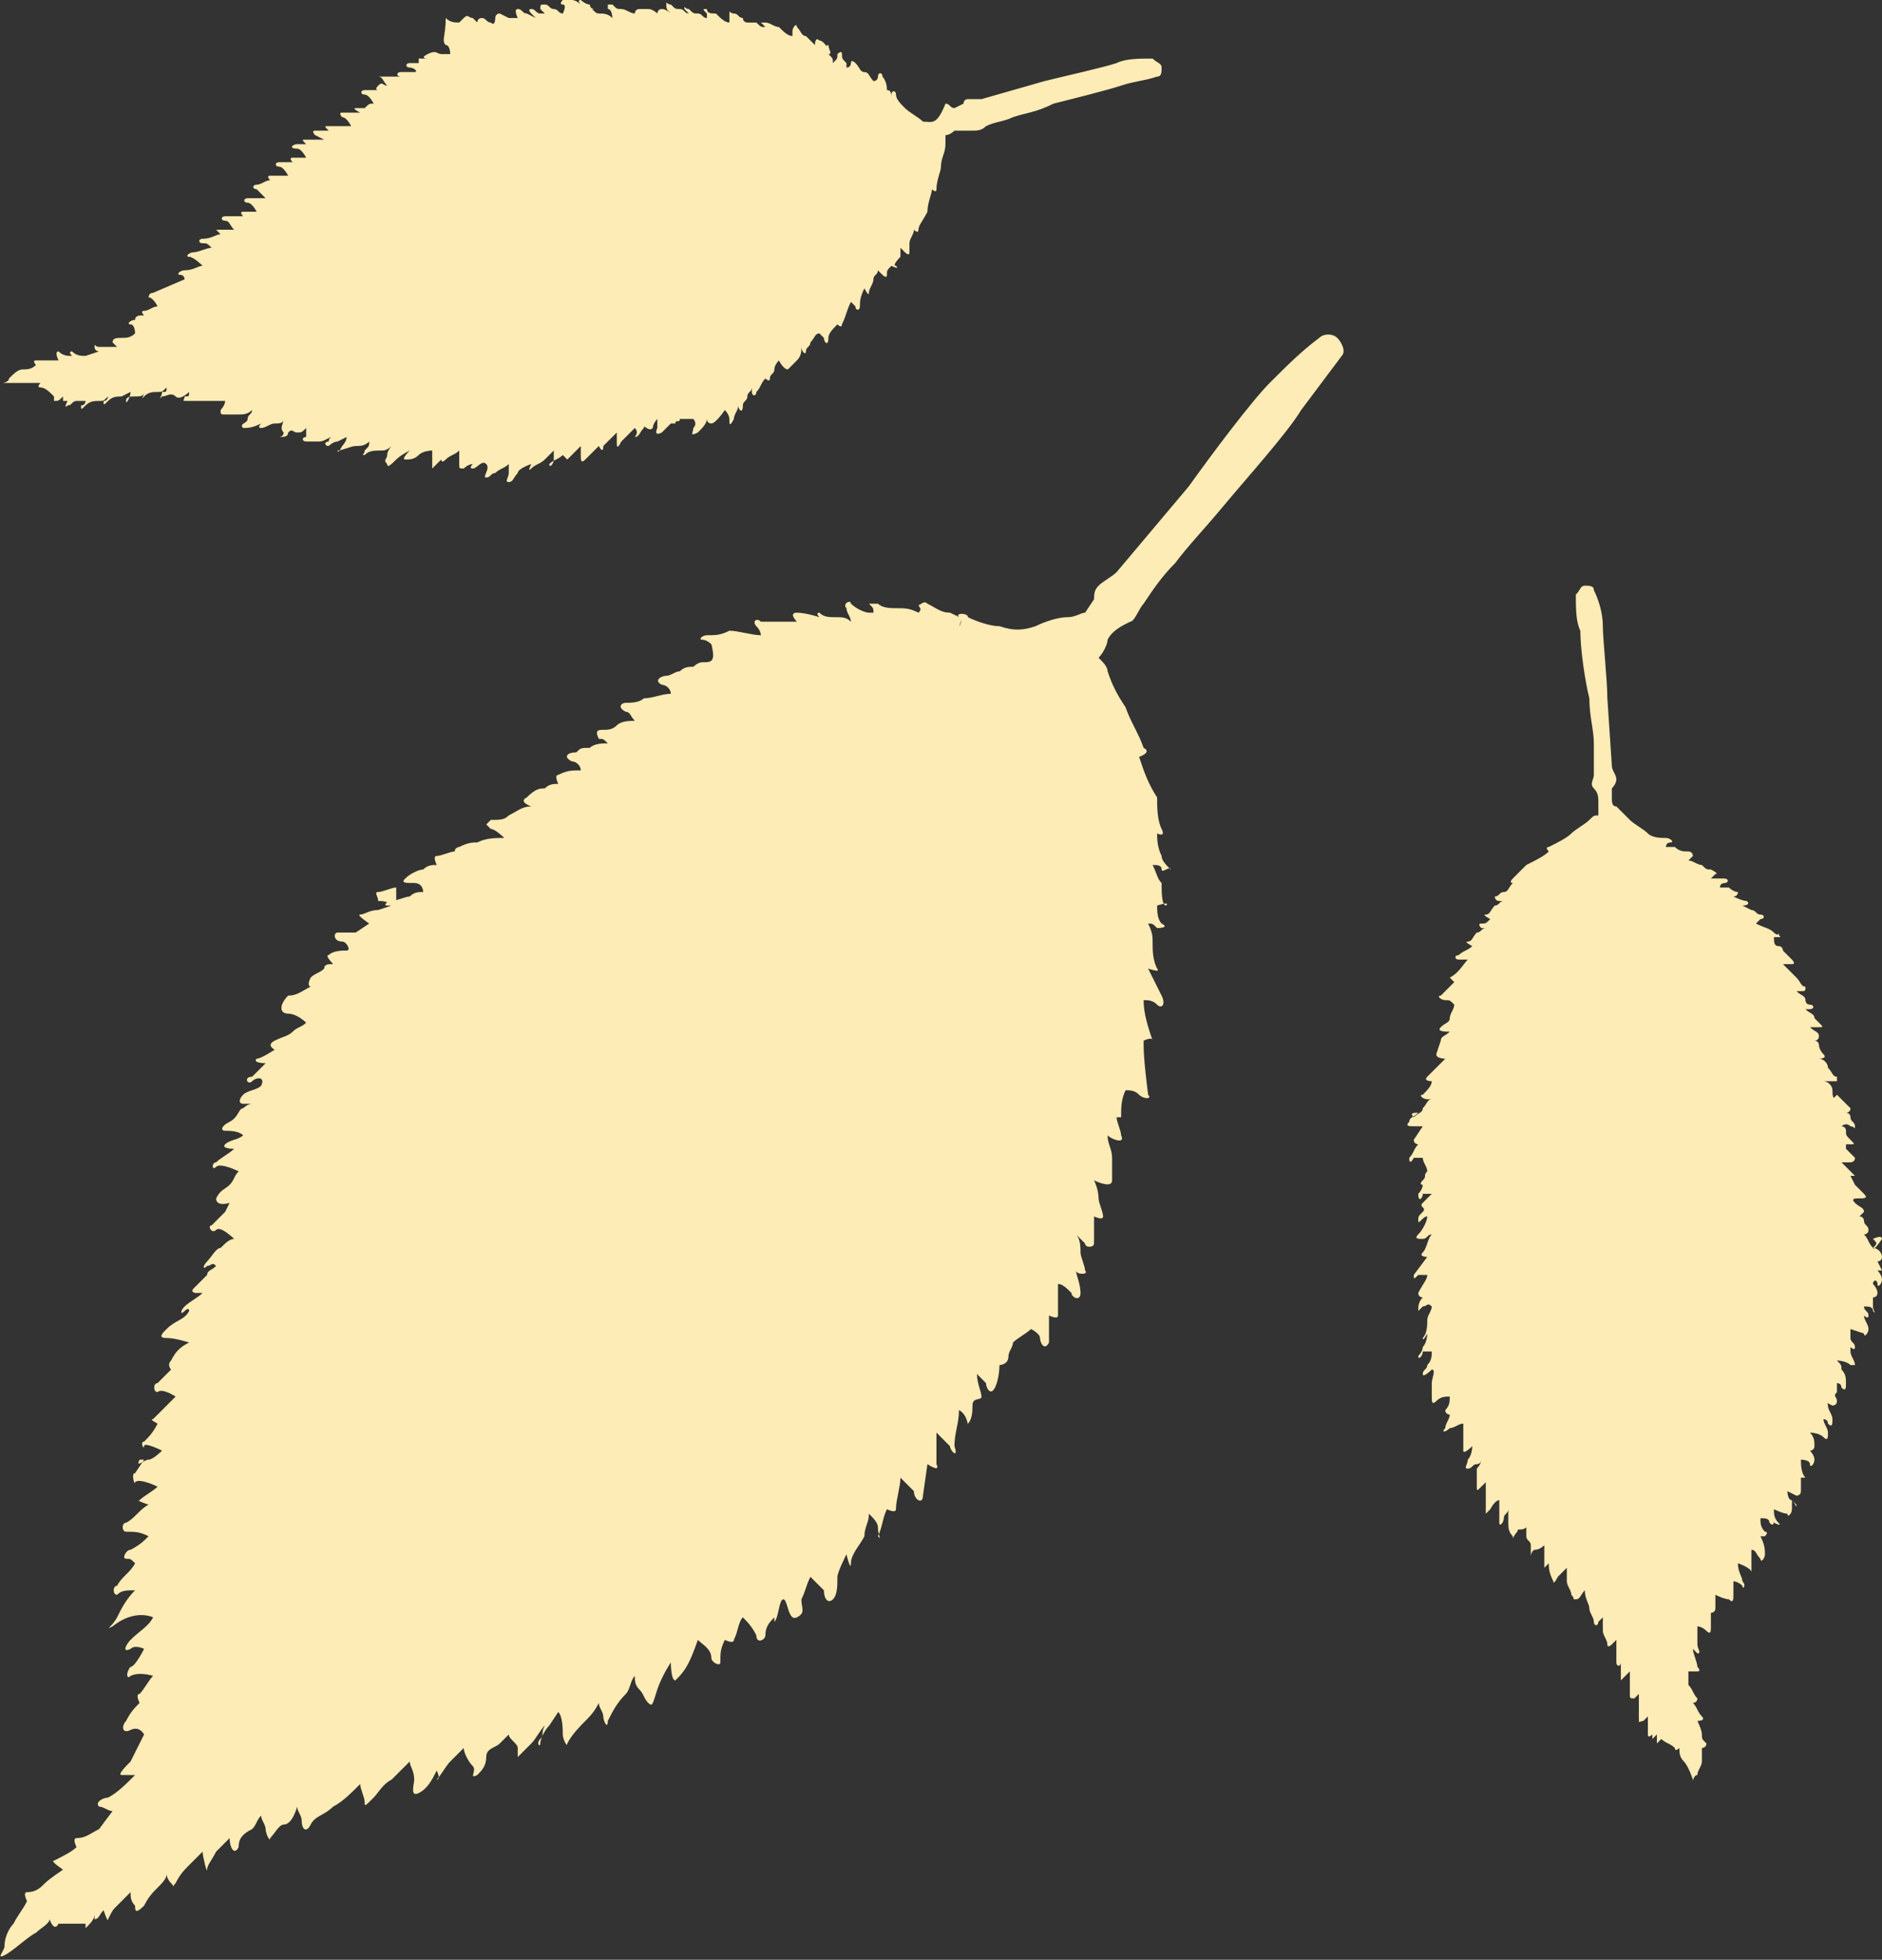 <svg version="1.1" id="Layer_1" xmlns="http://www.w3.org/2000/svg" x="0" y="0" width="41.8" height="43.5" xml:space="preserve"><rect width="100%" height="100%" fill="#333333" stroke="none"/><style>.st0{fill:#fdecb5}</style><g id="Layer_2"><path class="st0" d="M6.4 22.5c.2 0 .4.2.4.2-.1.1-.2.1-.3.2s-.2.1-.4.2 0 .2 0 .2-.3.2-.4.2c-.1.1.2.1.2.1l-.3.3c-.2 0-.1.2 0 .1s.3-.1.2.1c-.1.1-.3.1-.4.2-.1.1-.1.2 0 .2h.2c-.1 0-.2.1-.2.1-.1 0-.1.2-.3.3s-.2.2-.1.2.3 0 .4.1c-.1.1-.3.1-.4.2s.2.1.2.1c-.1.1-.3.2-.4.3-.1 0-.1.2 0 .1s.5.1.5.1c-.1.1-.1.2-.2.3-.1.1-.2.1-.3.3 0 .2.3.1.3.1l-.1.2-.3.3c-.1 0 0 .2.1.1s.4.2.4.2c-.1 0-.2.1-.3.2-.1 0-.2.2-.3.3s-.1.2 0 .1c.1 0 .1-.1.2 0-.1.1-.2.1-.2.2l-.3.3c-.1.1.1.1 0 .1h.4-.2c-.1.1-.3.2-.4.3-.1.1-.1.2 0 .1 0 0 .1-.1.1 0-.1.2-.3.2-.5.4-.1.1-.2.2 0 .2s.5.1.5.1c-.2.1-.3.2-.4.4-.1.1 0 .2 0 .2l-.3.3c-.1 0-.1.2 0 .2.1-.1.4.1.4.1l-.5.5c-.1 0 .1.1.1.1-.1.2-.2.3-.3.4-.1 0 0 .2 0 .1s.4.1.4.1-.2.2-.3.2c-.1 0-.3.2-.2 0h.1l-.2.3c-.1 0 0 .3 0 .2.1-.1.5.1.5.1-.1.1-.3.2-.4.3-.1 0 .2.1.2.1-.2.1-.3.3-.5.4-.1 0-.1.2 0 .2.2 0 .3 0 .5.1-.1.1-.2.2-.4.3-.1 0-.2.2-.1.2s.1 0 .2.1c-.1.2-.3.3-.4.5-.1 0-.1.2 0 .2.1-.1.2-.1.4-.1-.2.2-.3.4-.4.6-.1.2-.3.3-.1.2.5-.4.9-.2.9-.2-.1.2-.3.3-.5.5-.1.1-.2.3 0 .2.1-.1.3 0 .3 0s-.2.4-.3.4c-.1.1-.1.3 0 .2.2-.1.5 0 .5 0-.1.1-.2.3-.3.4-.1 0 0 .2 0 .2-.1.1-.2.2-.3.4-.1.1-.1.3.1.2s.3.1.3.1l-.3.6c-.1.1-.3.3-.2.3H3c-.2.2-.4.4-.6.5-.1 0-.3.1-.2.2.1 0 .2.1.3.1l-.3.4c-.2.1-.3.2-.5.2-.1 0 0 .2 0 .2-.1.1-.3.2-.5.3-.1 0 .2.2.2.2s-.3.2-.4.3-.2.2-.4.2c-.1 0 0 .2 0 .2-.1.2-.2.3-.3.5-.1.1-.2.3-.2.5 0 .1-.2.3 0 .2s.5-.4.7-.5c.1-.1.3-.2.3-.3 0 0 .1.3.2.1h.6v.1c.1-.1.2-.2.2-.3v.1c.1 0 .1-.1.2-.2 0 0 .1.3.1.2.1-.2.1-.2.2-.3l.3-.3c0 .1 0 .2.1.3 0 .1 0 .2.2 0 .1-.2.2-.3.3-.4.1-.1.2-.2.2-.3 0 0 0 .1.1.2s0 .1.1 0c.1-.2.2-.3.3-.4l.3-.3c0 .1.1.5.1.4s.1-.2.2-.4l.3-.3c0 .2.1.4.2.2 0-.2.1-.3.3-.4.1-.1.1-.2.2-.3 0 .1.1.2.1.3s.1.3.1.2c.1-.1.2-.3.3-.3.2 0 .3-.4.3-.4 0 .1.1.2.1.3 0 .2.1.3.2.1.1-.2.3-.2.5-.4.2-.1.4-.3.6-.5 0 .1.1.3.1.4 0 .1 0 .1.2-.1.1-.1.2-.3.4-.4l.4-.4c0 .1.1.2.1.4 0 .1-.1.4.1.3.2-.1.3-.3.4-.5 0 0 .1.2 0 .2.1-.1.2-.3.3-.4l.3-.3c0 .1.1.3.2.4.1.1-.1.3.1.2.1-.1.2-.2.2-.4s.2-.2.3-.3l.2-.2c0 .1.2.2.2.3v.2l.3-.3c.1-.1.2-.3.3-.4-.1.2 0 .2-.1.3s0 .2 0 .1.1-.3.2-.4l.2-.3c.1.1.1.4.1.5s.1.3.1.2c.1-.2.3-.4.4-.5s.2-.2.3-.4c0 .1.1.2.1.3s.1.3.1.1c.1-.2.2-.4.4-.6.1-.1.1-.3.2-.4 0 .1 0 .2.1.3s.1.2.2.3.1 0 .2-.3.3-.6.3-.6 0 .4.1.4c.1-.1.2-.2.3-.4.1-.2.2-.5.2-.5.1.1.3.2.3.4 0 .1.2.2.2.1 0-.2 0-.3.1-.5 0 0 .2.1.2 0 .1-.2.1-.4.2-.5.1.1.2.2.3.4 0 .2.2.1.2 0 0-.2.1-.3.2-.4v.1c.1-.1.1-.5.2-.5s.1.5.3.4.1-.2.1-.4c.1-.2.1-.3.2-.5l.3.3c0 .2.1.3.2.2s.1-.3.1-.5c0-.1.2-.5.2-.5s.1.4.1.2.2-.4.3-.6c0-.2.1-.3.1-.5.1.1.2.2.2.3 0 .2.1.3 0 .2.1-.2.1-.4.2-.6 0 0 .2.1.2 0 0-.2.1-.5.1-.7l.3.3c0 .2.2.3.2.1l.1-.7s.3.2.2 0v-.7l.3.3c0 .1.2.3.1 0 0-.3.1-.5.1-.8.2.1.2.4.2.3.1-.1.1-.3.1-.4 0-.2.2-.1.2-.2s-.1-.3-.1-.5l.2.2c0 .1.1.3.2.1s.1-.5.1-.5.2 0 .2-.2c0-.1.1-.2.1-.3.1-.1.3-.2.4-.3 0 0 .2.1.2.2s.1.3.2.1v-.6s.2.1.2 0v-.7c.1 0 .2.1.3.2 0 .1.2.2.2 0s-.1-.4-.1-.5c0 .1.3.1.2 0 0-.1-.1-.3-.1-.4 0-.1 0-.3-.1-.4l.2.2c0 .1.2.1.2 0V27s.2.1.2 0-.1-.3-.1-.4c0-.2-.1-.4-.1-.4s.4.2.4 0v-.5c0-.2-.1-.3-.1-.5.1.1.4.2.3 0 0-.1-.1-.3-.1-.4h.1c0-.2 0-.4.1-.6.1 0 .2 0 .3.1.1.1.3.1.2 0-.1-.8-.1-1-.1-1.2 0 0 .2-.1.2 0-.1-.3-.2-.6-.2-.9.1 0 .2 0 .3.1.1.1.2 0 .1-.2l-.3-.6s.3.1.2 0c-.1-.2-.1-.4-.1-.6 0-.1 0-.2-.1-.4.1 0 .1 0 .2.1 0 0 .3 0 .1-.1-.1-.1-.1-.3-.1-.4 0 0 .3-.1.2 0-.1 0-.1-.3-.1-.5-.1-.1-.1-.2-.2-.4.1 0 .2 0 .2.1s.2-.1.2 0c-.1-.1-.2-.2-.2-.3-.1-.2-.1-.4-.1-.5 0 0 .2.1.1-.1s-.1-.5-.1-.7c-.2-.3-.3-.6-.4-.9 0 0 .3-.1.1-.2-.1-.3-.3-.6-.4-.9-.2-.3-.3-.5-.4-.8 0-.1-.1-.2-.2-.3.1-.1.2-.3.2-.4.1-.2.3-.3.5-.4.1 0 .2-.3.3-.4.2-.3.4-.6.7-.9.3-.4.6-.7 1.1-1.3.5-.6 1.4-1.6 1.7-2.1l.9-1.2c.1-.1 0-.3-.1-.4-.1-.1-.3-.1-.4 0-.4.3-.7.6-1.1 1-.4.4-1.3 1.6-1.8 2.3l-1.6 1.9c-.1.1-.3.2-.4.3-.1.1-.1.2-.1.3l-.2.3c-.1 0-.2.1-.4.1s-.5.1-.7.2c-.3.1-.5.1-.8 0-.2 0-.5-.1-.7-.2 0-.1-.3-.1-.2 0 .1.1 0 .2 0 .2.1-.2 0-.2-.2-.3-.2 0-.3-.1-.5-.2-.1-.1-.2.1-.2 0 0 .1.1.1 0 .2-.2-.1-.3-.1-.5-.1-.1 0-.3 0-.4-.1h-.2c.1.1.1.1.1.2h-.1c-.1 0-.3-.1-.4-.2 0-.1-.2 0-.1.1 0 .1.1.2.1.3-.1-.1-.2-.1-.3-.1-.2 0-.3 0-.4-.1-.1 0 0 .1 0 .1s-.3-.1-.5-.1 0 .2 0 .2h-.8c-.1-.1-.2 0-.1.1s.1.2.1.2c-.2 0-.5-.1-.7-.1-.2.1-.3.1-.5.1-.1 0-.2.1-.1.1s.2.1.2.1c.1.4 0 .4-.2.4-.1 0-.2.1-.2.1-.1 0-.2 0-.3.1-.1 0-.2.1-.3.1s-.3.1-.1.2c.1 0 .2.1.2.2-.2 0-.4.1-.6.1-.1.1-.3.1-.4.1s-.2.1 0 .2c.1 0 .1.1.2.2-.1 0-.3 0-.4.1s-.2.1-.3.1c-.1 0-.2 0-.1.2.1 0 .1 0 .2.1-.1 0-.3 0-.4.1-.2 0-.2 0-.3.1-.2 0-.3.1-.1.2.1 0 .2.1.2.2-.2 0-.3 0-.5.1-.1 0 0 .2 0 .2-.1 0-.2 0-.3.1-.1 0-.2 0-.4.2-.2.1.1.2.1.2-.2 0-.3.1-.5.2-.1.1-.2.1-.4.1l-.1.1.1.1c.1 0 .3.2.3.2-.2 0-.4 0-.6.1-.1 0-.2 0-.4.1-.1 0 0 .1.1.2 0-.1-.1-.1 0-.2-.1 0-.2 0-.2.1-.1 0-.3.1-.4.1-.1 0 0 .2 0 .2-.1 0-.2 0-.3.1-.1 0-.3.1-.4.2-.1.1 0 .1.2.1s.2.2.2.2c-.1 0-.2 0-.3.1-.1 0-.3.1-.4.1s-.2.1-.1.1.1 0 .2.1v-.5c-.1 0-.3.1-.4.1-.1 0 0 .1 0 .2.1 0 .2 0 .3.1l-.3.1c-.2 0-.3.1-.4.1-.1 0 .2.2.2.2l-.3.2h-.4c-.1 0-.1.2.1.2.1 0 .2.2.1.2s-.3 0-.4.1c-.1 0 .1.2.1.2-.1 0-.2 0-.2.1-.1.1-.2.1-.3.2-.1.2 0 .2 0 .2-.2.1-.3.2-.5.2-.2.2-.2.4 0 .4z" id="wind_gust"/></g><g id="Layer_2_1_"><path class="st0" d="M41.6 27.7c-.1-.1-.1-.2-.2-.3 0 0 .1 0 .1-.1s-.1-.1-.1-.2c0 0 0-.1-.1-.1l.1-.1c0-.1-.1-.1-.2-.2s0-.1.1-.1.2 0 .1-.1l-.2-.2-.1-.2h.1l-.2-.2-.1-.1h.2s.1 0 .1-.1l-.2-.2v-.1h.1c.1 0 .1 0 0-.1s-.1-.1-.1-.2-.1-.1-.1-.1.1-.1.2 0c.1 0 .1.1.1 0s-.1-.1-.1-.2-.1-.1-.1-.1.1 0 .1-.1l-.2-.2-.1-.1-.1.1h.1c-.1 0-.1-.1-.1-.2s-.1-.2-.2-.2h.3v-.1c-.1 0-.1-.1-.2-.2 0-.1-.1-.2-.2-.2 0 0 .2 0 .1-.1s-.1-.2-.1-.2c0-.1-.1-.1-.1-.1s.1 0 .1-.1-.1-.1-.2-.2h.2c.1 0 .1 0 0-.1l-.1-.1c0-.1-.1-.1-.2-.2h.1c.1 0 .1-.1 0-.1s-.1-.1-.1-.1c0-.1-.1-.1-.2-.2h.1c.1 0 .1 0 .1-.1-.1 0-.1-.1-.2-.2l-.3-.3h.2c.1 0 0-.1 0-.1l-.1-.1-.1-.1s0-.1-.1-.1-.1-.1-.1-.2h.1c.1 0 0 0 0-.1 0 .1-.1 0-.1 0-.1-.1-.2-.1-.4-.2l.1-.1c.1 0 .1-.1 0-.1s-.1-.1-.2-.1l-.2-.1s.2 0 .1-.1c-.1 0-.3-.1-.3-.1s.1 0 .1-.1c-.1 0-.2-.1-.2-.1h-.2c0-.1.1-.1.1-.1.1 0 .1-.1 0-.1H38l.1-.1c.1 0-.1-.1-.1-.1-.1 0-.1 0-.2-.1-.1 0-.2-.1-.3-.1l.1-.1s0-.1-.1-.1-.2 0-.3-.1H37s0-.1.1-.1 0-.1-.1-.1-.3 0-.4-.1c-.1-.1-.3-.2-.4-.3l-.3-.3c-.1 0-.1-.1-.1-.2v-.2s.1-.1.1-.2-.1-.2-.1-.3l-.1-1.5c0-.4-.1-1.3-.1-1.6 0-.3-.1-.6-.2-.8 0-.1-.1-.1-.2-.1s-.1.1-.2.2c0 .3 0 .6.1.8 0 .4.1 1.1.2 1.5 0 .4.1.7.1 1v.7c0 .1-.1.2 0 .3.1.1.1.2.1.3v.3c-.1 0-.1 0-.2.1s-.3.2-.4.3c-.1.1-.3.2-.5.3-.1 0 0 .1 0 .1-.1.1-.3.2-.5.3l-.3.3c-.1.1 0 .1 0 .1-.1.1-.1.2-.2.2s-.1.1-.2.1c0 0 0 .1.1.1h.1c-.1 0-.1.1-.2.1-.1.1-.1.2-.2.2s.1.1.1.1c-.1.1-.1.1-.2.1s0 .1 0 .1h.1c-.1 0-.1.1-.2.1-.1.1-.1.2-.2.2s.1.1.1.1c-.1.1-.2.1-.3.2-.1 0-.1.1 0 .1h.2c-.1.1-.2.3-.4.4l.1.1-.3.3c-.1 0 0 .1.1.1s.1 0 .2.1c0 .1-.1.2-.1.3 0 .1-.1.1-.2.2s.1.1.2.1c-.1.1-.2.1-.2.2l-.1.3c0 .1.2.1.2.1l-.2.2-.2.2c-.1.1.1.1.1.1 0 .1-.1.2-.2.3-.1 0 0 .1.1.1h.1c-.1 0-.1.1-.2.2 0 .1-.1.1-.2.2-.1-.1 0-.1.1-.1-.1.1-.2.1-.2.2-.1.1 0 .1.1.1h.2l-.2.3c0 .1.1.1.1.1-.1.1-.1.2-.2.3 0 .2.1 0 .1 0h.2c0 .1.1.2.1.3-.1.1 0 .1-.1.2s0 .1 0 .1 0 .1-.1.2c0 .2.1.1.1 0h.2l-.2.2c-.1.1.1.1 0 .2s-.1.1-.1.2.1-.1.2-.1c0 .1-.1.3-.2.4-.1.1 0 .1.1.1s.1-.1.2-.1c-.1.1-.1.3-.2.4-.1.1.1.1.1.1l-.3.4c0 .1 0 .1.1 0h.2c0 .1-.1.2-.2.4 0 .1.1.1.1.1-.1.1-.1.2-.1.3l.1-.1c.1 0 .1-.1.2 0 0 .1-.1.2-.1.3s0 .3-.1.4c0 .1.1-.1.1-.1s0 .2-.1.3c0 .1-.1.2-.1.2 0 .1.1 0 .1-.1h.2c0 .1 0 .2-.1.3 0 .1-.1.1-.1.2s.2-.1.2-.1c.1 0 0 .2 0 .3v.3c0 .1 0 .2.1.1s.2-.1.3-.1c0 .1 0 .2-.1.3 0 .1.1.1.1.1 0 .1-.1.2-.1.3-.1.1 0 .1.1 0 .1 0 .2-.1.3-.1v.6c0 .1.2-.1.2-.1s0 .2-.1.3c0 .1-.1.2 0 .2s.1-.1.2-.1.1-.1.1-.1c0 .1-.1.2-.1.2v.4c0 .1 0 .1.1 0l.1-.1v.7l.1-.1s.1-.2.2-.2v.5c0 .1.1 0 .1-.1s.1-.1.1-.2v.3c0 .1 0 .2.1.3 0 .1 0 0 .1-.1 0-.1.1 0 .2-.1v.2c0 .1.1.1.1.2v.2c0 .1 0-.1.1-.1s.2-.1.2-.1v.5l.1-.1c0 .1 0 .2.1.4 0 .1.1-.1.1-.1l.2-.2v.3c0 .1.1.2.1.3.1.1 0 .1.1.1s.1-.1.2-.2c0 .2.1.3.1.4 0 .1.1.2.1.3s.1.1.1 0l.1-.1v.3c0 .1.1.2.1.3s.1 0 .1 0l.1-.1v.5c0 .1.1.1.1 0v.4l.2-.2v.5c0 .1 0 .1.1.1l.1-.1v.5c0 .2 0 .1.1.1l.1-.1v.4c0 .1.1 0 .1 0v.1l.1-.1v.2l.1-.1c.1.1.2.1.3.2 0 .1.1 0 .1 0 0 .1 0 .2.1.3s.2.4.2.4c0 .1 0-.1.1-.1 0-.1.1-.2.1-.3v-.3s.1 0 .1-.1c-.1-.1-.1-.1-.1-.2s-.1-.3-.1-.3.2 0 .1-.1-.1-.2-.2-.3c0 0 .1 0 .1-.1-.1-.1-.1-.2-.2-.3v-.3h.2c.1 0 0-.1 0-.1 0-.1-.1-.3-.1-.4l.1.1c.1 0 0-.1 0-.2v-.4s.1 0 .2.1.1 0 .1-.1v-.3s.1 0 .1-.1v-.3s.2.1.3.1c.1.1.1 0 .1-.1v-.3s.1 0 .2.1c0 .1.1 0 0-.1 0-.1-.1-.2-.1-.4 0 0 .3.1.3.2v-.5c.1 0 .1.1.2.2 0 .1.1 0 .1-.1s0-.2-.1-.4h.1s.1-.1 0-.1c-.1-.1-.1-.2-.1-.3.1 0 .2 0 .2.1.1.1.1 0 .1-.1v.1s.2.1.1 0-.1-.2-.1-.3c0 0 .2.1.3.1 0 .1.1 0 .1-.1v-.2l.1.1c0 .1 0 0-.1-.1-.1 0-.1-.2-.1-.2l.2.1s.1 0 .1-.1v-.3h.1c-.1-.1-.1-.3-.1-.4 0 0 .2 0 .2.1s.1 0 .1-.1-.1-.2-.1-.2.1 0 .1-.1 0-.2-.1-.3c0 0 .2 0 .3.1.1.1.1 0 .1-.1s-.1-.2-.1-.3c0 0 .1 0 .1.1.1.1.1 0 .1-.1s-.1-.2-.1-.3c0 0 0-.1-.1-.1l.2.1s.1 0 .1-.1-.1-.1 0-.2v-.2s.1 0 .1.1c.1.1.1 0 .1-.1s0-.2-.1-.3c0-.1 0-.1-.1-.2 0 0 .2 0 .3.1h.1c0-.1-.1-.2-.1-.3v-.1s.1.1.1 0-.1-.1-.1-.2v-.2l.3.1c0 .1.1 0 .1-.1s-.1-.2-.1-.3c0 0 .1.1.1 0s-.1-.1-.1-.2c.1 0 .2 0 .2.1.1.1 0 0 0-.1v-.2s0-.1-.1-.1c0 0 .1 0 .1.1 0 0 .1 0 .1-.1s-.1-.2-.1-.2c0-.1.1-.1.1 0s.1 0 .1-.1-.1-.2-.1-.2h.1l-.1-.2s.1 0 .1-.1-.1-.2-.2-.2c.1-.1.1-.1 0-.2 0 0 .2-.1.2 0-.2.3-.2.2-.2.2z" id="wind_gust_1_"/></g><g id="Layer_2_2_"><path class="st0" d="M9.9 1c.1 0 .1.2.1.2h-.2c-.1 0-.1-.1-.3 0s0 .1 0 .1h-.2v.1h-.2c-.1 0-.1.1 0 .1s.2.1.1.1h-.3c-.1 0-.1.1 0 .1h-.5c.1 0 .1.1.2.2-.1 0-.1-.1-.2 0s0 .1 0 .1h-.3c-.1 0-.1.1 0 .1s.2.2.2.2c-.1 0-.1 0-.2.1h-.2c-.1 0 .1.1.1.1h-.4c-.1 0 0 .1 0 .1.1 0 .2.2.2.2h-.5c-.1 0-.1 0 0 .1h.1H7c-.1 0 0 .1 0 .1l.2.1h-.4c-.1 0-.1 0 0 .1h.1-.3c-.1 0-.2.1 0 .1.1 0 .2.2.2.2h-.3c-.1 0 0 .1 0 .1h-.3c-.1 0-.1.1 0 .1s.2.2.2.2H6c-.1 0 0 .1 0 .1-.1 0-.2.1-.3.1s-.1.1 0 .1l.2.2h-.3.1-.2c-.1 0-.1.1 0 .1s.2.2.2.2h-.3c-.1 0 0 .1 0 .1H5c-.1 0-.1.1 0 .1s.1.1.2.2h-.4l.1.1c-.1 0-.2.1-.4.1-.1 0-.1.1 0 .1s.1 0 .2.1c-.1 0-.3.1-.4.1-.1 0-.2.1-.1.1s.3.2.3.2c-.1 0-.2.1-.4.1-.1 0-.2.1-.1.1s.1.1.1.1l-.7.3c-.1 0-.1.1-.1.1.1 0 .2.2.2.2-.1 0-.2.1-.3.1-.1 0 0 .1 0 .1-.1 0-.2 0-.2.1-.1 0-.2.1-.1.1s.1.2.1.2c-.1.1-.2.1-.3.1-.1 0-.2 0-.2.1l.1.1h-.4c-.1 0-.1-.1-.1 0s.1.1.1.1l-.3.1c-.1 0-.2 0-.3-.1-.1 0 0 .1 0 .1-.1 0-.2 0-.3-.1-.1 0 0 .2 0 .2H.8c-.1 0 0 .1 0 .1-.1.1-.2.1-.3.1-.1 0-.2.1-.3.2 0 .1-.2.1-.1.1h.8s-.1.1 0 .1.2.1.3.2v.1c.1 0 .1 0 .2-.1v.1h.1s-.1.2 0 .1c.1 0 .1-.1.2-.1h.2s0 .1-.1.1c0 .1 0 .1.1 0s.2-.1.3-.1c.1 0 .1 0 .2-.1 0 0 0 .1-.1.1 0 .1 0 .1.1 0s.2-.1.3-.1l.2-.1c0 .1-.1.3-.1.2s.1-.1.2-.1.2 0 .2-.1c0 .1-.1.2 0 .1s.2-.1.3-.1c.1 0 .1 0 .2-.1 0 .1 0 .1-.1.1 0 .1-.1.2 0 .1.1 0 .2-.1.3 0s.3-.1.3-.1c0 .1 0 .1-.1.1 0 .1-.1.1.1.1H5c0 .1-.1.2-.1.2 0 .1 0 .1.1.1h.3c.1 0 .2 0 .3-.1 0 .1-.1.1-.1.2s-.2.1-.1.2c.1 0 .2 0 .4-.1 0 0-.1.1 0 .1s.2-.1.3-.1.2 0 .2-.1c0 .1-.1.2 0 .3 0 .1-.1.1-.1.1.1 0 .2 0 .2-.1.1-.1.1 0 .2 0s.1 0 .2-.1v.2c-.1 0-.1.1 0 .1h.3c.1 0 .2-.1.3-.1-.1 0-.1.1-.1.1-.1 0-.1.1 0 .1 0 0 .1-.1.2-.1l.2-.1c0 .1-.1.2-.1.2s-.1.2-.1.1c.1 0 .3-.1.4-.1.1 0 .2 0 .3-.1 0 .1 0 .1-.1.2 0 .1-.1.1 0 .1.1-.1.2-.1.4-.1.1 0 .2-.1.2-.1s-.1.1-.1.2-.1.1 0 .2c0 .1.1 0 .2-.1s.3-.2.3-.2-.2.2-.1.2.2 0 .3-.1.3-.1.3-.1v.4l.2-.2s0 .1.1 0 .2-.1.3-.2v.3c0 .1 0 .1.1.1.1-.1.2-.1.2-.1s-.1.1 0 .1.2-.2.3-.1-.1.3 0 .3.1-.1.2-.1c.1-.1.2-.1.3-.2v.2c0 .1-.1.2 0 .2s.1-.1.2-.2c0-.1.3-.2.3-.2s-.1.2 0 .1.2-.1.3-.2l.2-.2v.2c0 .1-.1.2-.1.1.1-.1.2-.1.3-.2l.1.1.3-.3v.2c0 .1 0 .2.1.1l.3-.3s.1.2.1 0l.3-.3v.2c0 .1 0 .2.1 0l.3-.3c.1.1 0 .2 0 .2.1 0 .1-.1.2-.2 0-.1.1.1.2 0 0-.1.1-.2.1-.2v.2s-.1.2.1.1l.2-.2h.1c0-.1.1 0 .1-.1h.3s.1.1 0 .2c0 .1-.1.2.1.1.1-.1.2-.2.2-.3 0 0 0 .1.1.1s.3-.3.3-.3.1.1.1.2 0 .2.1 0c0-.1.1-.2.1-.3 0 .1.1.2.1 0 0-.1.1-.1.1-.2s.1-.1.1-.2v.1c0 .1.1.1.1 0 .1-.1.1-.2.2-.3 0 0 .1.1.1 0s.1-.1.1-.2.1-.2.1-.2.1.2.2.2l.2-.2c.1-.1.1-.2.1-.3 0 .1.1.2.1.1s.1-.1.1-.2c0 0 .1 0 0 0 .1-.1.1-.2.2-.2l.1.1c0 .1.1.2.1 0 0-.1.1-.2.2-.3 0 0 .1.1.1 0 .1-.2.1-.3.2-.5l.1.1c0 .1.1.1.1 0s0-.2.1-.4c0 0 .1.2.1.1s.1-.2.1-.3.1-.1.1-.2l.1.1s.1.1.1 0 0-.1.1-.2c0 0 .2.1.1 0-.1 0 .1-.2.1-.2v-.2l.1.1s.1.1.1 0v-.2c0-.1.1-.2.1-.3 0 0 .1.1.1 0s.1-.2.2-.4c0-.2.1-.4.1-.5 0 0 .1.1.1 0 0-.2.1-.4.1-.5 0-.2.1-.3.1-.5V3c.1 0 .2-.1.2-.1h.4c.1 0 .2 0 .3-.1.2-.1.4-.1.6-.2.3-.1.5-.1.9-.3.4-.1 1.2-.3 1.5-.4.3-.1.5-.1.8-.2.1 0 .1-.1.1-.2s-.1-.1-.2-.2c-.3 0-.6 0-.8.1-.3.1-1.2.3-1.6.4l-1.4.4h-.3c-.1 0-.1.1-.1.1l-.2.1c-.1 0-.1-.1-.2-.1-.2.5-.3.4-.5.4-.1-.1-.3-.2-.4-.3-.1-.1-.2-.2-.2-.3 0-.1-.1-.1-.1 0v.1c0-.1 0-.2-.1-.2 0-.2-.1-.3-.1-.3 0-.1-.1-.1-.1 0 0 0 0 .1-.1.1-.1-.1-.1-.2-.2-.2s-.1-.1-.2-.2c0 0-.1-.1-.1 0 0 0 0 .1-.1.1v-.1c-.1-.1-.1-.1-.1-.2s-.1 0-.1 0c0 .1 0 .1-.1.2 0-.1 0-.1-.1-.2.1 0 0-.1 0-.2-.1 0 0 .1 0 .1s-.1-.2-.2-.2c-.1-.1-.1.1-.1.1l-.2-.2c-.1 0-.1-.1-.2-.2 0-.1-.1 0-.1.1v.1c-.1 0-.2-.1-.3-.2-.1 0-.2-.1-.3-.1h-.1l.1.1c-.1 0-.1 0-.2-.1h-.2s-.1 0-.1-.1c-.1 0-.1-.1-.2-.1s-.1-.1-.1 0v.2c-.1 0-.2-.1-.3-.2-.1 0-.2 0-.2-.1-.1 0-.1 0 0 .1v.1c-.1 0-.1-.1-.2-.1s-.1 0-.2-.1c-.1 0-.1-.1-.1 0l.1.1c-.1 0-.1-.1-.2-.1s-.1 0-.2-.1c-.1 0-.1-.1-.1 0s0 .1.1.2c-.1-.1-.2-.1-.2-.1-.1 0-.1.1-.1.1s-.1-.1-.2-.1h-.2c-.1 0-.1.1-.1.1-.1 0-.2-.1-.3-.1-.1 0-.1 0-.2-.1h-.1v.1c.1 0 .1.2.1.2-.1-.1-.2-.1-.3-.1-.1 0-.1-.1-.2-.1s0 .1 0 .1 0-.1.1-.1c0 0-.1 0-.1-.1-.1 0-.2-.1-.2-.1-.1 0 0 .1 0 .1s-.1-.1-.2-.1-.1-.1-.2 0 0 .1 0 .1c.1 0 0 .2 0 .2-.1 0-.1-.1-.2-.1s-.1-.1-.2-.1-.1 0-.1.1l.1.1H12c-.1 0-.1-.1-.2-.1s0 .1 0 .1l.1.1-.2-.1c-.1 0-.1-.1-.2-.1s0 .2 0 .2h-.2l-.2-.1c-.1 0-.1.1-.1.1s0 .2-.1.1c-.1 0-.1-.1-.2-.1s-.1.1-.1.1l-.1-.1c-.1 0-.1-.1-.2 0l-.1.1c-.1 0-.2 0-.3-.1 0 .4-.1.5 0 .6z" id="wind_gust_2_"/></g></svg>